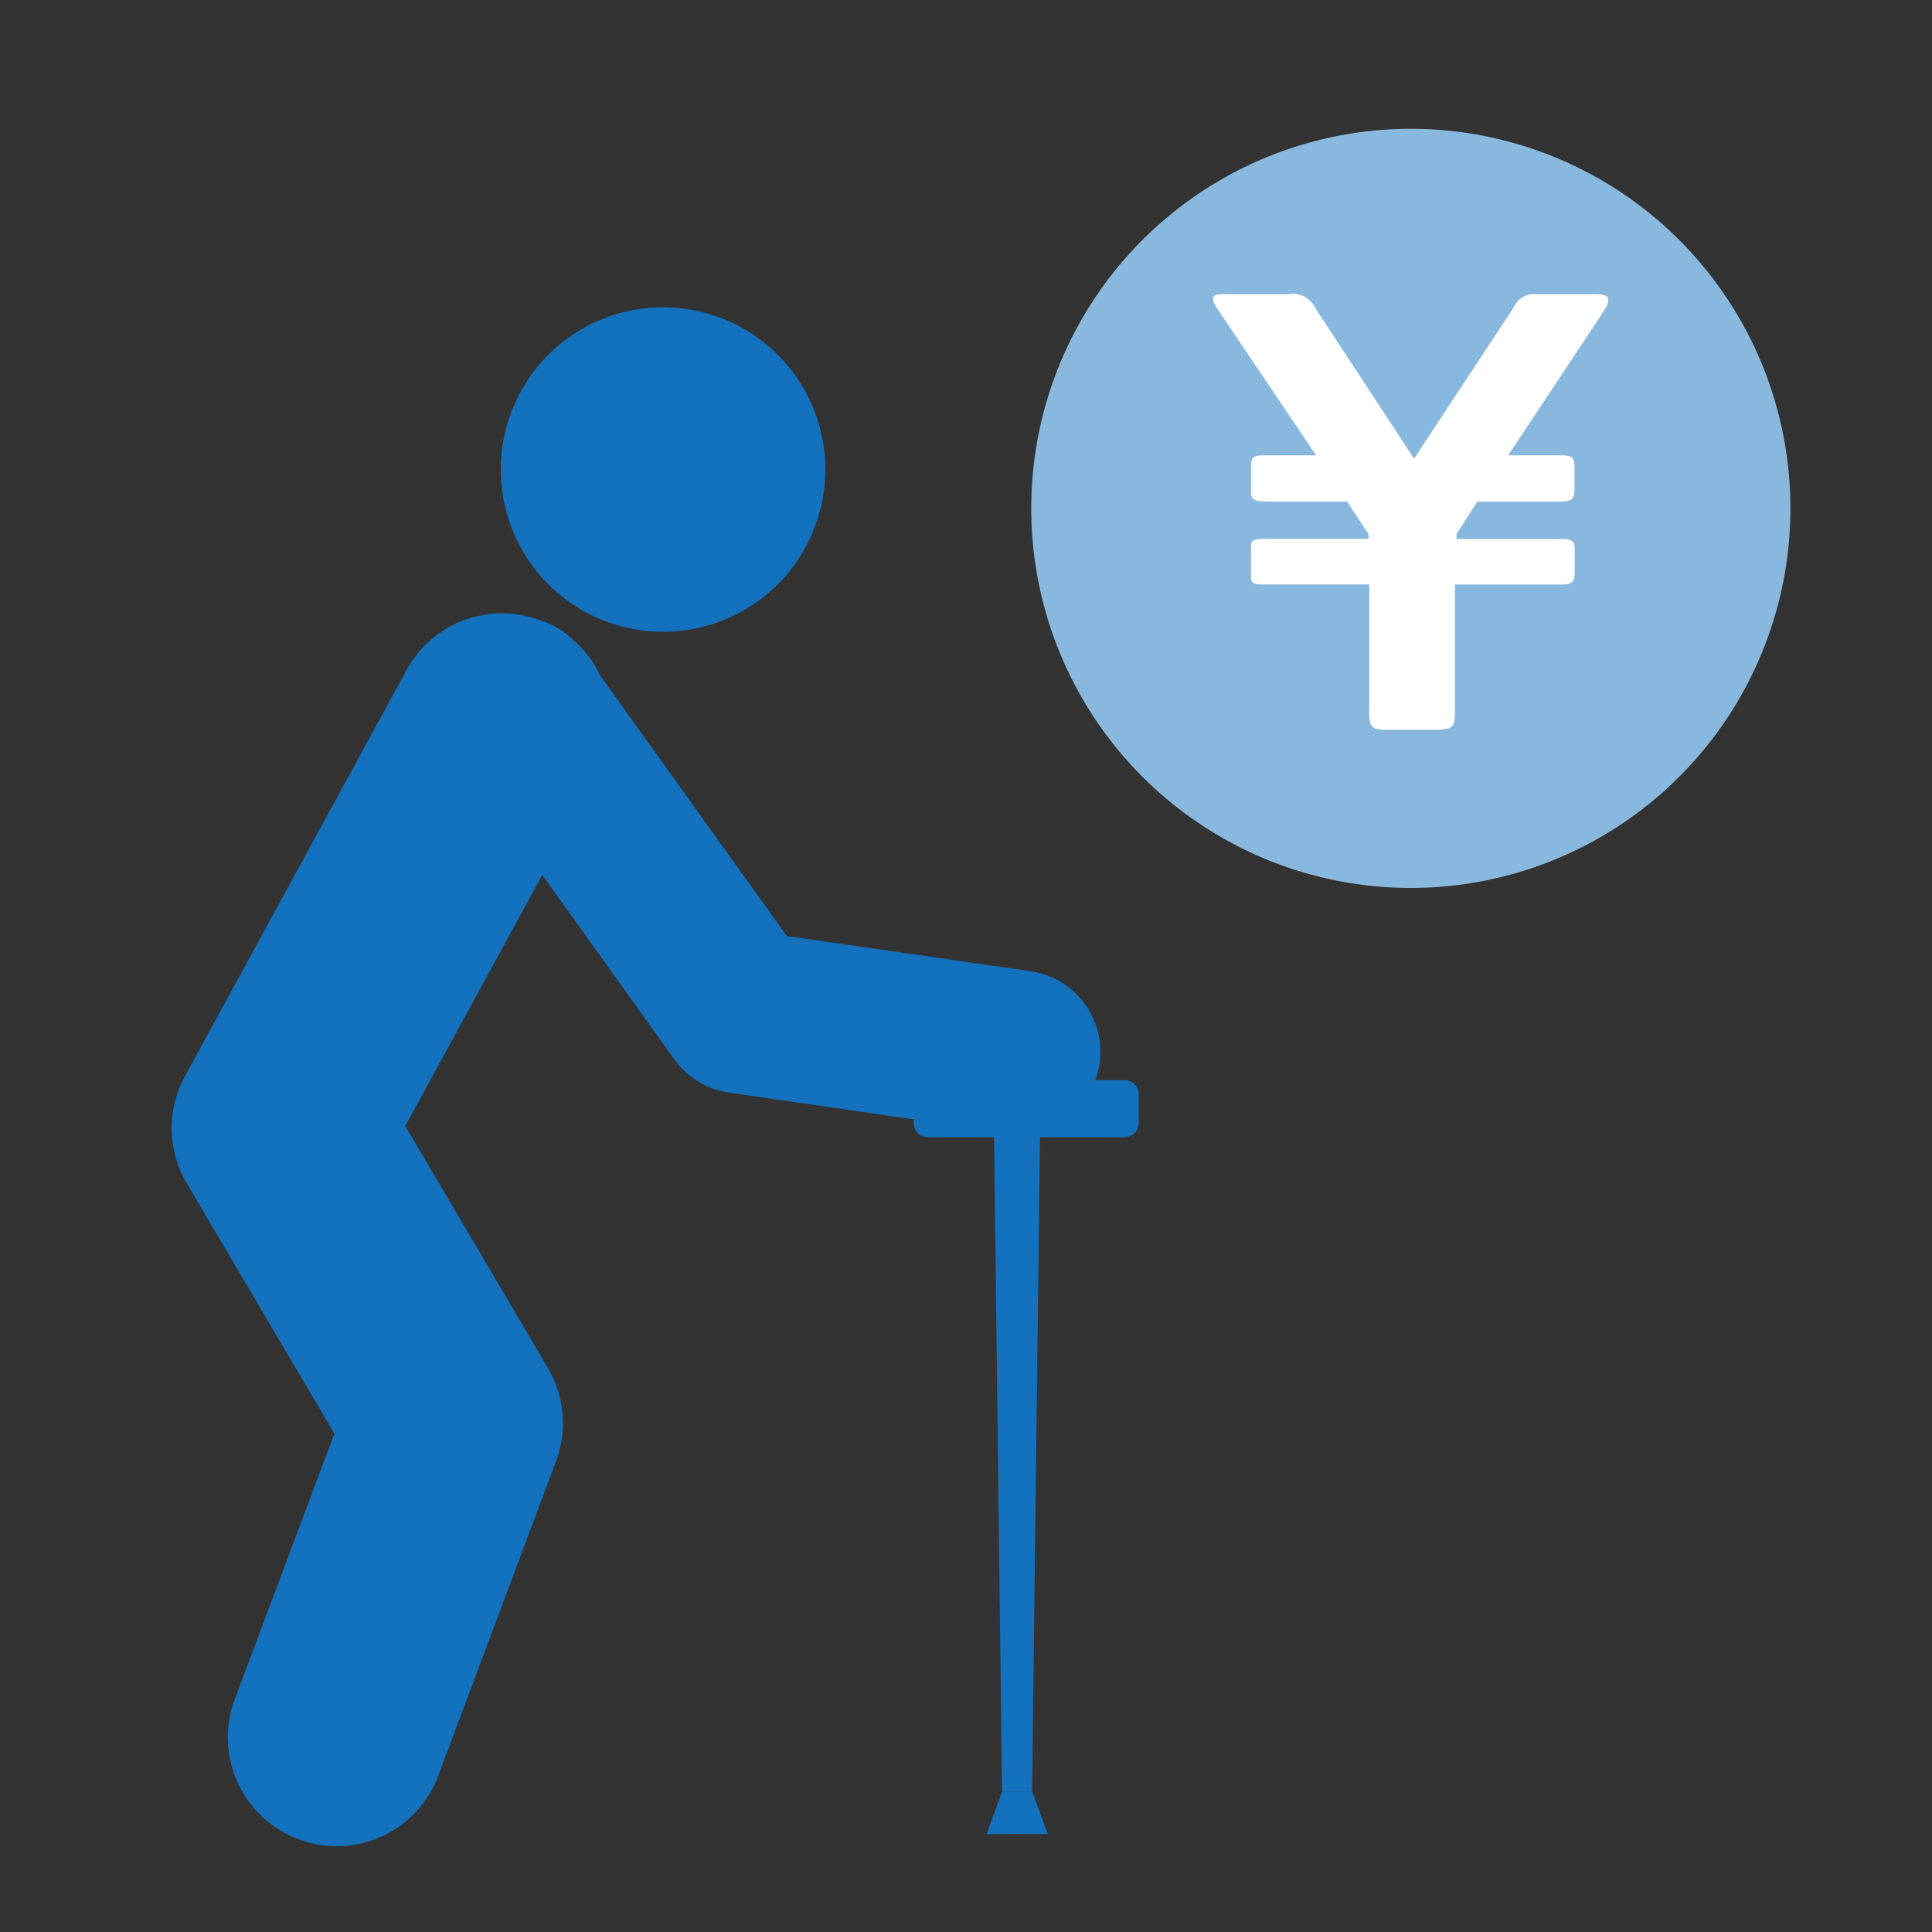 <svg xmlns="http://www.w3.org/2000/svg" xmlns:xlink="http://www.w3.org/1999/xlink" width="45" height="45" viewBox="0 0 45 45">
  <rect x="0" y="0" width="45" height="45" fill="#333333" stroke="none"/>
  <defs>
    <clipPath id="clip-path">
      <rect id="長方形_7329" data-name="長方形 7329" width="45" height="45" transform="translate(-5481 5421)" fill="#fff" stroke="#707070" stroke-width="1"/>
    </clipPath>
    <clipPath id="clip-path-2">
      <rect id="長方形_7293" data-name="長方形 7293" width="37.702" height="40" fill="none"/>
    </clipPath>
  </defs>
  <g id="マスクグループ_11411" data-name="マスクグループ 11411" transform="translate(5481 -5421)" clip-path="url(#clip-path)">
    <g id="グループ_18682" data-name="グループ 18682" transform="translate(-5477 5424)">
      <g id="グループ_18679" data-name="グループ 18679">
        <g id="グループ_18678" data-name="グループ 18678" clip-path="url(#clip-path-2)">
          <path id="パス_30645" data-name="パス 30645" d="M19.17,10.079A3.779,3.779,0,1,1,15.392,6.3a3.779,3.779,0,0,1,3.779,3.779" transform="translate(-3.947 -2.142)" fill="#1371be"/>
          <path id="パス_30646" data-name="パス 30646" d="M22.847,29.252a1.926,1.926,0,0,1-.274-.02L16.131,28.3a1.9,1.9,0,0,1-1.275-.776L9.624,20.222a1.9,1.9,0,1,1,3.092-2.215l4.761,6.646,5.639.813a1.9,1.9,0,0,1-.269,3.785" transform="translate(-3.15 -5.851)" fill="#1371be"/>
          <path id="パス_30647" data-name="パス 30647" d="M3.837,45.838a2.532,2.532,0,0,1-2.369-3.42l2.32-6.189L.35,30.4A2.529,2.529,0,0,1,.31,27.9l5.134-9.409a2.531,2.531,0,1,1,4.442,2.425L5.44,29.065,8.762,34.7a2.529,2.529,0,0,1,.189,2.173L6.207,44.2a2.532,2.532,0,0,1-2.37,1.643" transform="translate(0 -5.838)" fill="#1371be"/>
          <path id="パス_30648" data-name="パス 30648" d="M29.9,50.183h-.7l-.2-16.483H30.1Z" transform="translate(-9.861 -11.456)" fill="#1371be"/>
          <path id="パス_30649" data-name="パス 30649" d="M29.82,58.672h-.7l-.362.99H30.18Z" transform="translate(-9.777 -19.945)" fill="#1371be"/>
        </g>
      </g>
      <g id="グループ_18681" data-name="グループ 18681">
        <g id="グループ_18680" data-name="グループ 18680" clip-path="url(#clip-path-2)">
          <path id="パス_30650" data-name="パス 30650" d="M48.012,8.841A8.841,8.841,0,1,1,39.171,0a8.841,8.841,0,0,1,8.841,8.841" transform="translate(-10.31 0)" fill="#89b8df"/>
          <path id="パス_30651" data-name="パス 30651" d="M40.385,15.548V12.6h-2.4c-.339,0-.354-.032-.354-.209v-.677c0-.145.048-.177.37-.177h2.366v-.112l-.5-.757H38.034c-.4,0-.4-.064-.4-.289V9.85c0-.177.016-.257.274-.257h1.239L36.892,6.245c-.1-.161-.145-.193-.145-.306,0-.1.129-.1.29-.1H38.5a.581.581,0,0,1,.628.322l2.3,3.509,2.333-3.541a.5.5,0,0,1,.515-.29h1.337c.241,0,.338.032.338.129,0,.129-.1.242-.193.4L43.62,9.592H44.81c.29,0,.354.032.354.274v.483c0,.225-.016.321-.339.321H42.9l-.483.757v.112h2.43c.226,0,.322.032.322.226v.579c0,.257-.145.257-.37.257H42.38v2.914c0,.386-.016.467-.467.467H40.8c-.338,0-.418-.032-.418-.434" transform="translate(-12.492 -1.986)" fill="#fff"/>
          <path id="パス_30652" data-name="パス 30652" d="M31.092,34.9H26.51a.33.33,0,0,1-.33-.33v-.668a.33.33,0,0,1,.33-.33h4.582a.33.33,0,0,1,.33.33v.668a.33.33,0,0,1-.33.33" transform="translate(-8.899 -11.414)" fill="#1371be"/>
        </g>
      </g>
    </g>
  </g>
</svg>
